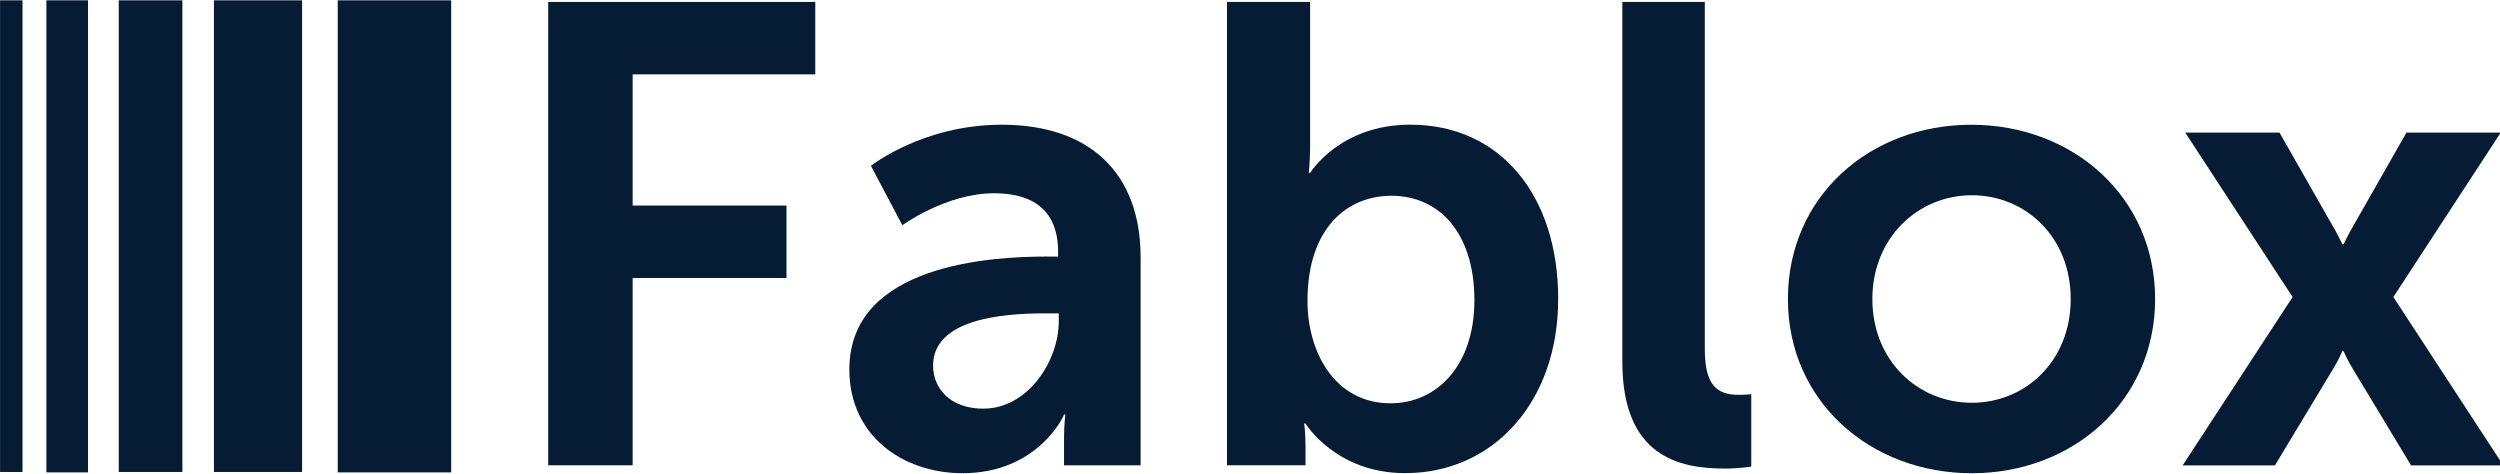 <?xml version="1.0" encoding="UTF-8" standalone="no"?>
<!DOCTYPE svg PUBLIC "-//W3C//DTD SVG 1.1//EN" "http://www.w3.org/Graphics/SVG/1.1/DTD/svg11.dtd">
<svg width="100%" height="100%" viewBox="0 0 1340 254" version="1.1" xmlns="http://www.w3.org/2000/svg" xmlns:xlink="http://www.w3.org/1999/xlink" xml:space="preserve" xmlns:serif="http://www.serif.com/" style="fill-rule:evenodd;clip-rule:evenodd;stroke-linejoin:round;stroke-miterlimit:2;">
    <g transform="matrix(1,0,0,1,0,0.005)">
        <g transform="matrix(1,0,0,1,-327.011,-5985.44)">
            <g transform="matrix(4.167,0,0,4.167,0,3796.87)">
                <g>
                    <g transform="matrix(0.334,0,0,-0.333,-81.059,734.58)">
                        <path d="M688.78,627.98L791.63,627.98L791.63,600L721.3,600L721.3,549.33L780.54,549.33L780.54,521.35L721.3,521.35L721.3,449L688.78,449L688.78,627.98Z" style="fill:rgb(6,27,52);fill-rule:nonzero;"/>
                    </g>
                    <g transform="matrix(0.24,0,0,0.24,78.483,525.256)">
                        <rect x="0" y="-0.005" width="12.038" height="252.791" style="fill:rgb(6,27,52);"/>
                    </g>
                    <g transform="matrix(0.24,0,0,0.24,78.483,525.256)">
                        <rect x="24.83" y="-0.005" width="22.318" height="253.005" style="fill:rgb(6,27,52);"/>
                    </g>
                    <g transform="matrix(0.24,0,0,0.24,78.483,525.256)">
                        <rect x="63.615" y="0" width="34.109" height="252.785" style="fill:rgb(6,27,52);"/>
                    </g>
                    <g transform="matrix(0.24,0,0,0.24,78.483,525.256)">
                        <rect x="114.631" y="0" width="47.245" height="252.785" style="fill:rgb(6,27,52);"/>
                    </g>
                    <g transform="matrix(0.24,0,0,0.24,78.483,525.256)">
                        <rect x="180.99" y="0" width="60.798" height="253" style="fill:rgb(6,27,52);"/>
                    </g>
                    <g transform="matrix(0.334,0,0,-0.333,-81.059,751.376)">
                        <path d="M880.86,580.06L885.15,580.06L885.15,581.83C885.15,598.72 874.56,604.52 860.45,604.52C842.05,604.52 825.16,592.17 825.16,592.17L813.06,615.11C813.06,615.11 832.97,630.99 863.48,630.99C897.26,630.99 916.92,612.34 916.92,579.82L916.92,499.41L887.43,499.41L887.43,510C887.43,515.04 887.93,519.07 887.93,519.07L887.43,519.07C887.68,519.07 877.6,496.38 848.36,496.38C825.42,496.38 804.75,510.75 804.75,536.46C804.75,577.3 859.96,580.07 880.88,580.07L880.86,580.06ZM856.41,521.32C873.3,521.32 885.4,539.47 885.4,555.1L885.4,558.12L879.86,558.12C863.47,558.12 837,555.85 837,537.95C837,529.38 843.3,521.31 856.41,521.31L856.41,521.32Z" style="fill:rgb(6,27,52);fill-rule:nonzero;"/>
                    </g>
                    <g transform="matrix(0.334,0,0,-0.333,-81.059,735.59)">
                        <path d="M950.18,631.01L982.2,631.01L982.2,575.8C982.2,569.5 981.69,564.96 981.69,564.96L982.2,564.96C982.2,564.96 993.54,583.61 1020.77,583.61C1055.56,583.61 1077.74,556.13 1077.74,516.31C1077.74,476.49 1052.78,449 1018.75,449C992.03,449 980.43,468.16 980.43,468.16L979.93,468.16C979.93,468.16 980.43,464.38 980.43,459.34L980.43,452.03L950.18,452.03L950.18,631.01ZM1013.2,475.98C1030.85,475.98 1045.47,490.35 1045.47,515.81C1045.47,541.27 1032.36,556.14 1013.46,556.14C996.82,556.14 981.19,544.04 981.19,515.55C981.19,495.63 991.78,475.97 1013.2,475.97L1013.2,475.98Z" style="fill:rgb(6,27,52);fill-rule:nonzero;"/>
                    </g>
                    <g transform="matrix(0.334,0,0,-0.333,-81.059,735.003)">
                        <path d="M1102.44,629.25L1134.2,629.25L1134.2,495.14C1134.2,481.02 1138.99,477.49 1147.31,477.49C1149.83,477.49 1152.1,477.74 1152.1,477.74L1152.1,449.76C1152.1,449.76 1147.31,449 1142.02,449C1124.37,449 1102.44,453.54 1102.44,490.34L1102.44,629.25Z" style="fill:rgb(6,27,52);fill-rule:nonzero;"/>
                    </g>
                    <g transform="matrix(0.334,0,0,-0.333,-81.059,751.383)">
                        <path d="M1236.8,631C1276.12,631 1307.63,603.02 1307.63,563.7C1307.63,524.38 1276.12,496.39 1237.05,496.39C1197.98,496.39 1166.21,524.12 1166.21,563.7C1166.21,603.28 1197.72,631 1236.79,631L1236.8,631ZM1237.05,523.61C1257.72,523.61 1275.12,539.74 1275.12,563.69C1275.12,587.64 1257.73,603.77 1237.05,603.77C1216.37,603.77 1198.73,587.38 1198.73,563.69C1198.73,540 1216.12,523.61 1237.05,523.61Z" style="fill:rgb(6,27,52);fill-rule:nonzero;"/>
                    </g>
                    <g transform="matrix(0.334,0,0,-0.333,-81.059,751.386)">
                        <path d="M1379.73,543.54C1379.73,543.54 1377.97,539.51 1376.2,536.73L1353.76,499.42L1318.22,499.42L1360.57,564.46L1319.23,627.98L1355.53,627.98L1375.44,592.94C1377.46,589.66 1379.72,584.87 1379.72,584.87L1380.23,584.87C1380.23,584.87 1382.5,589.66 1384.51,592.94L1404.42,627.98L1440.72,627.98L1399.38,564.46L1441.73,499.42L1406.19,499.42L1383.75,536.73C1381.98,539.5 1380.22,543.54 1380.22,543.54L1379.71,543.54L1379.73,543.54Z" style="fill:rgb(6,27,52);fill-rule:nonzero;"/>
                    </g>
                </g>
            </g>
        </g>
    </g>
</svg>

